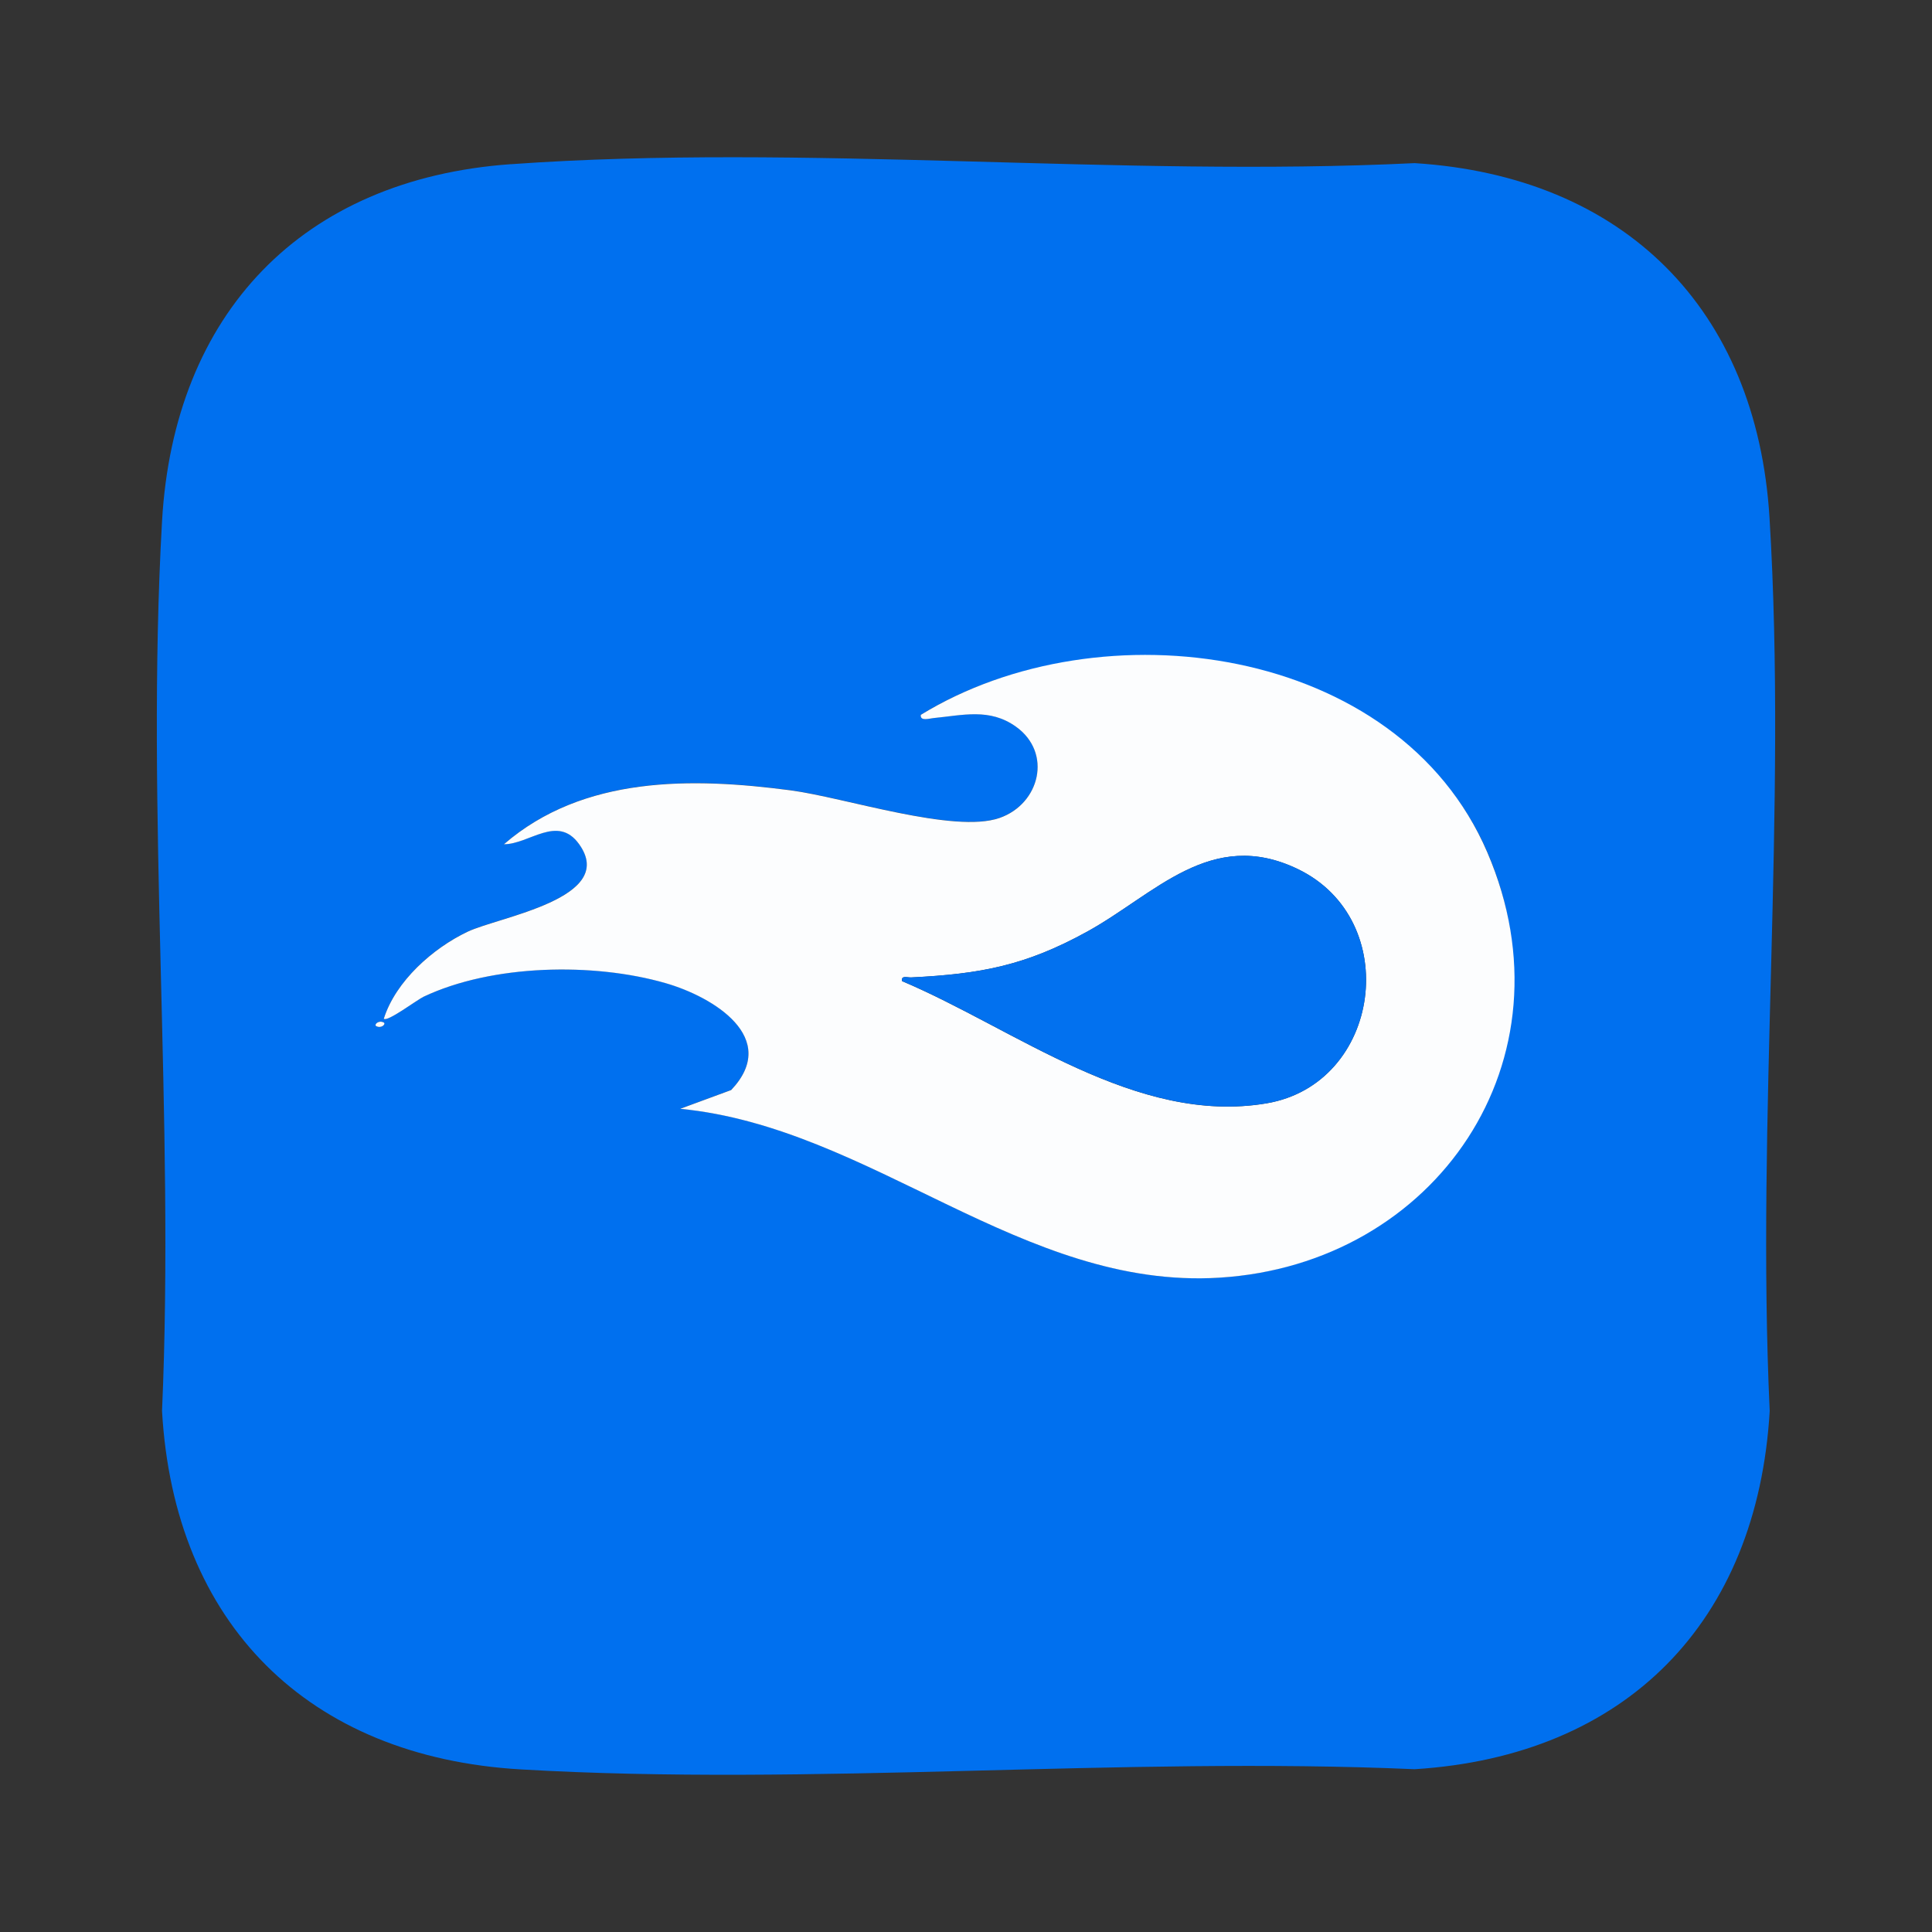 <?xml version="1.0" encoding="UTF-8"?>
<svg id="Layer_1" data-name="Layer 1" xmlns="http://www.w3.org/2000/svg" viewBox="0 0 512 512">
  <rect x="0" y="0" width="512" height="512" fill="#333333" stroke="none"/>
  <defs>
    <style>
      .cls-1 {
        fill: #0070ef;
      }

      .cls-2 {
        fill: #fcfdfe;
      }

      .cls-3 {
        fill: #0271ef;
      }
    </style>
  </defs>
  <path class="cls-1" d="M135.34,43.52c77.79-5.55,161.19,3.53,239.55-.29,55.4,3.47,90.67,38.58,94.05,93.98,4.72,77.21-3.55,159.03.05,236.73-3.27,55.91-38.06,91.42-94.1,94.92-77.81-3.41-159.54,4.57-236.9.05-56.37-3.29-91.85-38.62-95.05-94.98,3.4-77.52-4.38-158.69,0-235.78,3.13-55.08,37.11-90.69,92.4-94.64ZM180.33,293.82c50.69,4.96,90.55,47.95,142.8,44.75,57.26-3.51,94.1-59.08,71.03-112.73s-102.47-65.67-150.13-36.43c-.23,1.77,2.24.97,3.35.86,7.81-.75,14.87-2.71,21.86,2.27,9.69,6.91,6.37,20.44-4.32,24.19-12.09,4.25-41.11-5.43-55.37-7.31-26.2-3.45-54.93-3.92-75.99,14.28,6.65.03,14.22-7.99,19.92-.02,10.28,14.36-21.25,19.25-29.56,23.21-9.2,4.38-19.03,13.07-22.2,23.05.94.95,8.82-5.02,10.57-5.84,18.17-8.58,44.9-9.1,64.06-3.6,12.71,3.65,30.51,14.52,17.43,28.34l-13.44,4.95ZM101.69,270.97c-1.4-.71-2.66.63-1.98.97,1.4.71,2.66-.63,1.98-.97Z"/>
  <path class="cls-2" d="M180.33,293.82l13.44-4.95c13.08-13.82-4.72-24.69-17.43-28.34-19.16-5.51-45.89-4.98-64.06,3.6-1.75.82-9.63,6.79-10.57,5.84,3.17-9.98,13-18.67,22.2-23.05,8.32-3.96,39.84-8.84,29.56-23.21-5.7-7.97-13.27.06-19.92.02,21.06-18.2,49.79-17.73,75.99-14.28,14.26,1.88,43.28,11.55,55.37,7.31,10.69-3.75,14.01-17.28,4.32-24.19-6.98-4.98-14.05-3.02-21.86-2.27-1.11.11-3.58.91-3.35-.86,47.67-29.24,126.43-18.69,150.13,36.43s-13.77,109.22-71.03,112.73c-52.26,3.2-92.11-39.8-142.8-44.75ZM239.05,260.01c29.96,12.66,62,38.24,96.59,32.39,30.4-5.14,36.33-48.59,8.28-62.09-23.01-11.08-37.85,6.7-55.82,16.59-16.26,8.95-28.1,11.21-46.6,12.13-1.12.06-2.73-.64-2.46.99Z"/>
  <path class="cls-2" d="M101.69,270.97c.68.35-.58,1.69-1.98.97-.68-.35.58-1.69,1.98-.97Z"/>
  <path class="cls-3" d="M239.05,260.01c-.27-1.63,1.34-.93,2.46-.99,18.5-.91,30.33-3.17,46.6-12.13,17.97-9.89,32.81-27.67,55.82-16.59,28.04,13.5,22.12,56.95-8.28,62.09-34.59,5.85-66.63-19.73-96.59-32.39Z"/>
</svg>